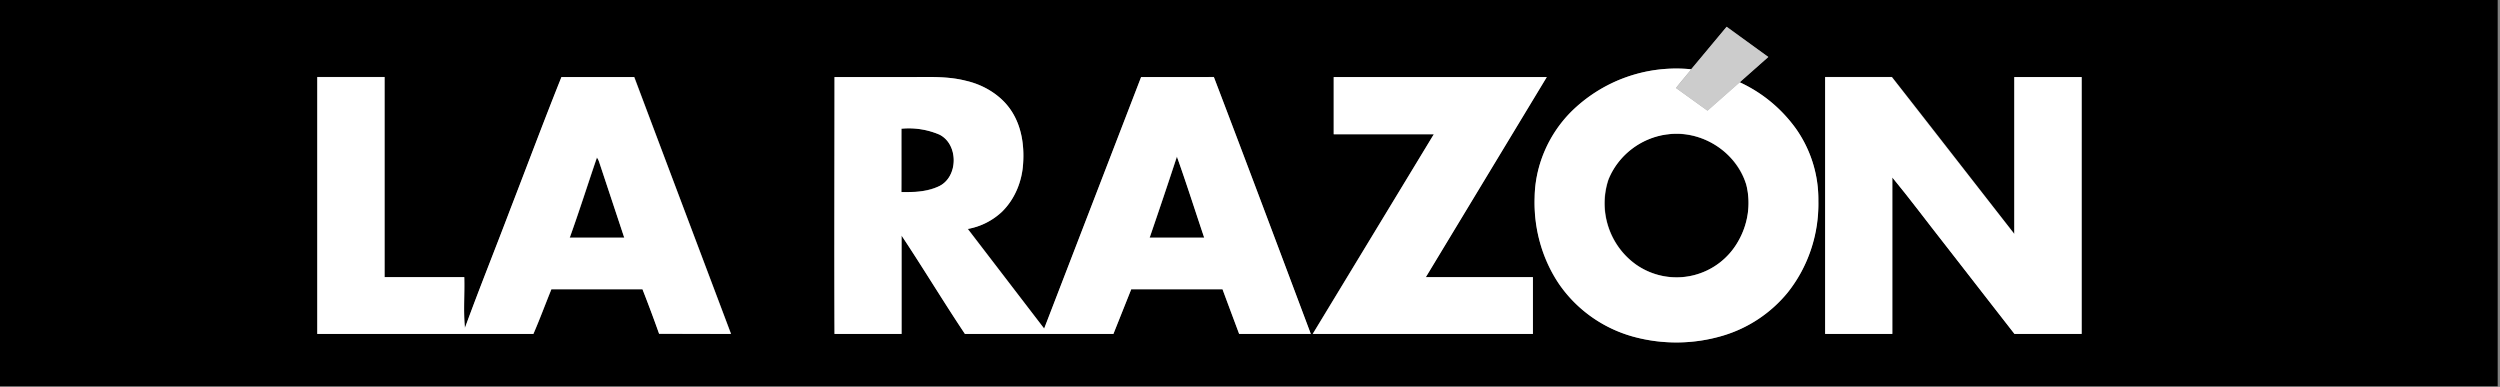 <svg xmlns="http://www.w3.org/2000/svg" xml:space="preserve" style="fill-rule:evenodd;clip-rule:evenodd;stroke-linejoin:round;stroke-miterlimit:2" viewBox="0 0 433 67">
  <rect x="0" y="0" width="433" height="67" fill="#808080" stroke="none"/>
  <path d="M0 0h1442v223H0V0m976.4 40a86.3 86.3 0 0 0-69.6 24.8A72.1 72.1 0 0 0 886 114c-.4 17.3 3.9 35 13.7 49.4 10 15 25.7 26 43 30.9a94 94 0 0 0 52.2-.6A76.6 76.6 0 0 0 1032 169c12-14.8 18-34 17.8-53 .2-15-4.4-29.6-13-41.8a82.2 82.2 0 0 0-32.4-26.7l16.5-14.6-24-17.5L976.3 40m-793.2 4.5v148.3H308c3.7-8.5 6.9-17.2 10.4-25.8H371a975 975 0 0 1 9.6 25.7c13.8.2 27.7 0 41.5 0-18.6-49.4-37.3-98.7-55.8-148.2h-42c-10.2 25.2-19.7 50.7-29.5 76-8.7 23-17.9 45.8-26.3 68.8-1-9.7-.1-19.5-.4-29.3h-46V44.4h-38.8m475.5.1-55.9 145.2-44.1-57.6a38.7 38.7 0 0 0 19.7-9.8A42.7 42.7 0 0 0 590.7 94c.7-10-.9-20.7-6.4-29.3a42.6 42.6 0 0 0-26.8-18.1c-10.6-2.7-21.7-2-32.6-2.1h-43.1c0 49.4-.2 98.9 0 148.3h38.7V136c12.5 18.8 24.1 38 36.6 56.8h85.7l10.3-25.8h52.7c3.1 8.6 6.4 17.2 9.6 25.7l41.3.1c-18.5-49.5-37-99-55.9-148.4-14 .2-28 0-42 .1m111.2 0v33h57.8l-70 115.3H885V160h-61.9L893 44.5H770m393 0V135c-23.6-30.2-47-60.5-70.7-90.6h-38.5v148.3h38.7v-90.3c10.3 12.3 19.9 25.3 29.9 38 13.6 17.4 27 35 40.7 52.3h38.7V44.5H1163Z" style="fill-rule:nonzero" transform="matrix(0.3,0,0,0.3,0,0)"/>
  <path d="M520.5 74.3a45 45 0 0 1 21.9 3.4c11.3 5.6 11 24.9-.6 30a48.4 48.4 0 0 1-21.4 3.2c.2-12.2 0-24.4.1-36.6Zm442 3.3a42.6 42.6 0 0 1 45.7 29.1c3 11 .8 23-4.8 32.8A40.8 40.8 0 0 1 945 153a43.5 43.5 0 0 1-16.3-49.3c5.3-14 19-24.4 33.9-26.2l-.1.1ZM344.6 90.9a9 9 0 0 1 1.1 2.2l14.7 44.1H329c5.5-15.3 10.5-30.9 15.7-46.3h-.1Zm334.9-.4c5.6 15.5 10.5 31.2 15.8 46.7h-31.5c5.3-15.5 10.6-31 15.7-46.7Z" style="fill-rule:nonzero" transform="matrix(0.3,0,0,0.3,0,0)"/>
  <path d="m976.4 40 20.4-24.5 24.1 17.4-16.5 14.6-18.6 16.4-18.2-13.1c2.9-3.6 6-7.1 8.8-10.8Z" style="fill:#ccc;fill-rule:nonzero" transform="matrix(0.3,0,0,0.3,0,0)"/>
  <path d="M906.8 64.8A86.3 86.3 0 0 1 976.4 40c-2.9 3.7-6 7.2-8.8 10.8l18.2 13.1 18.6-16.4c13 6 24 15.1 32.4 26.7a70.8 70.8 0 0 1 13 41.8 82 82 0 0 1-17.8 53 76.6 76.6 0 0 1-37 24.7 94 94 0 0 1-52.3.6 76.6 76.6 0 0 1-43-30.9A84.4 84.4 0 0 1 886 114c.2-18.3 8-36.2 20.8-49.2m55.7 12.8c-15.2 2-28.2 12-34 26.2-6 18.2.7 38.4 16.5 49.3a40.8 40.8 0 0 0 58.4-13.6 44.1 44.1 0 0 0 4.8-32.8c-5.5-19-26.1-32-45.7-29.1ZM183.2 44.5H222V160h46c.3 9.8-.6 19.6.4 29.3 8.4-23 17.6-45.8 26.3-68.8 9.8-25.3 19.3-50.8 29.4-76h42L422 192.8l-41.5-.1a794 794 0 0 0-9.6-25.7h-52.6c-3.5 8.6-6.7 17.3-10.4 25.8H183.2V44.5m161.4 46.4c-5.3 15.4-10.2 31-15.7 46.3h31.5l-14.6-44.1a13 13 0 0 0-1.2-2.2Zm314.1-46.4h42.1c18.8 49.3 37.4 98.8 56 148.3h-41.4l-9.6-25.8h-52.7l-10.3 25.8h-85.7c-12.5-18.7-24.1-38-36.6-56.8v56.8h-38.7c-.2-49.4 0-98.9 0-148.3h43.1c11 0 22-.6 32.6 2.1 10.7 2.5 21 8.6 26.8 18 5.5 8.8 7 19.3 6.4 29.4-.6 10.5-4.7 21-12.3 28.3a38.7 38.7 0 0 1-19.7 9.9l44.1 57.5 56-145.2M520.4 74.3v36.6c7.1 0 14.7 0 21.3-3.2 11.6-5.1 11.9-24.4.6-30a45 45 0 0 0-21.9-3.4m159 16.2a3654 3654 0 0 1-15.7 46.7h31.5C690 121.7 685 106 679.5 90.5h-.1Z" style="fill:#fff;fill-rule:nonzero" transform="matrix(0.3,0,0,0.3,0,0)"/>
  <path d="M770 44.5h123L823.2 160H885v32.8H757.9l69.9-115.3H770v-33Zm392.9 0h38.9v148.3H1163l-40.7-52.3c-10-12.7-19.6-25.6-29.8-38v90.3h-38.8V44.5h38.5c23.6 30.1 47 60.4 70.7 90.6V44.5Z" style="fill:#fff;fill-rule:nonzero" transform="matrix(0.3,0,0,0.3,0,0)"/>
</svg>
